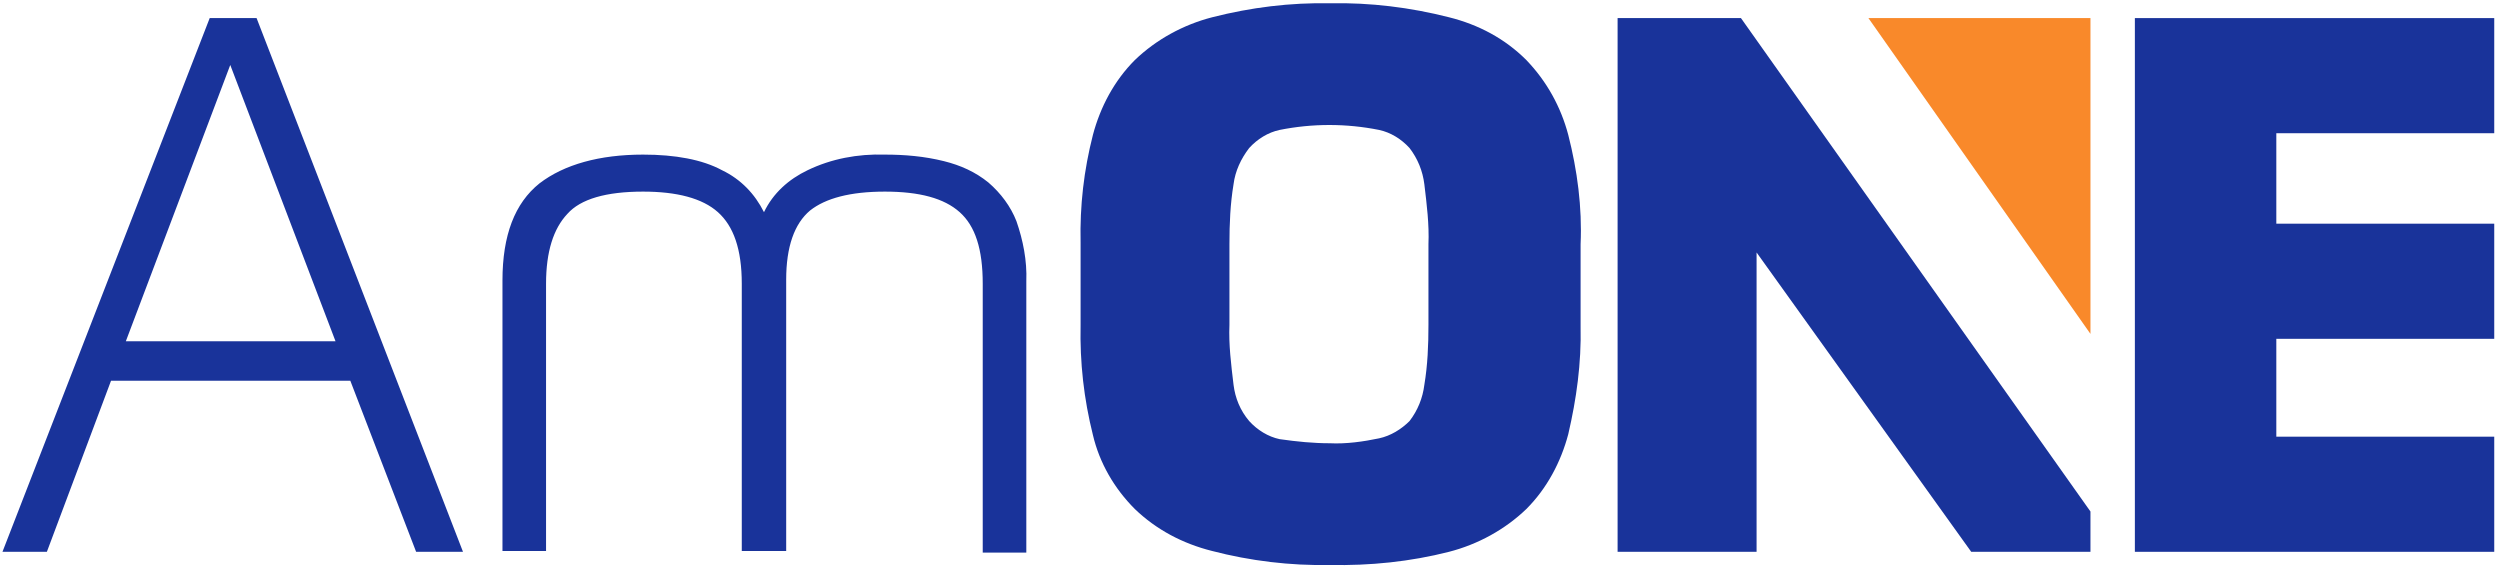 <svg xmlns:xlink="http://www.w3.org/1999/xlink" xmlns="http://www.w3.org/2000/svg" version="1.1" viewBox="0 0 304 69" height="69px" width="304px">
    <title>Group 3</title>
    <g fill-rule="evenodd" fill="none" stroke-width="1" stroke="none" id="Page-1">
        <g id="Group-3">
            <rect height="69" width="304" y="0" x="0" fill="#D8D8D8" fill-opacity="0" id="Rectangle"></rect>
            <g fill-rule="nonzero" id="amone-(1)">
                <path fill="#19339A" id="Shape" d="M42.6,46.3 L13.5,46.3 L5.7,67.1 L0.3,67.1 L25.5,2.2 L31.2,2.2 L56.3,67.1 L50.6,67.1 L42.6,46.3 Z M15.3,41.5 L40.8,41.5 L28,7.9 L15.3,41.5 Z"></path>
                <path fill="#19339A" id="Path" d="M61.1,67.1 L61.1,34.1 C61.1,28.6 62.6,24.7 65.6,22.3 C68.6,20 72.9,18.8 78.2,18.8 C82.1,18.8 85.4,19.4 87.8,20.7 C90.1,21.8 91.8,23.6 92.9,25.8 C94,23.5 95.9,21.8 98.2,20.7 C101.1,19.3 104.3,18.7 107.6,18.8 C110,18.8 112.4,19 114.8,19.6 C116.8,20.1 118.6,20.9 120.2,22.2 C121.7,23.5 122.9,25.1 123.6,26.9 C124.4,29.2 124.9,31.7 124.8,34.2 L124.8,67.2 L119.5,67.2 L119.5,34.5 C119.5,30.3 118.6,27.5 116.7,25.8 C114.8,24.1 111.8,23.3 107.6,23.3 C103.4,23.3 100.4,24.1 98.5,25.6 C96.6,27.2 95.6,30 95.6,34 L95.6,67 L90.2,67 L90.2,34.5 C90.2,30.3 89.2,27.5 87.3,25.8 C85.4,24.1 82.3,23.3 78.2,23.3 C73.7,23.3 70.6,24.2 69,26 C67.3,27.8 66.4,30.6 66.4,34.5 L66.4,67 L61.1,67 L61.1,67.1 Z"></path>
                <path fill="#19339A" id="Shape" d="M161.7,68.7 C156.9,68.8 152,68.2 147.4,67 C143.8,66.1 140.6,64.4 138,61.9 C135.5,59.4 133.7,56.3 132.9,52.9 C131.8,48.5 131.3,44.1 131.4,39.5 L131.4,29.5 C131.3,25 131.8,20.7 132.9,16.4 C133.8,13 135.5,9.8 138,7.3 C140.6,4.8 143.9,3 147.4,2.1 C152.1,0.9 156.9,0.3 161.8,0.4 C166.6,0.3 171.5,0.9 176.2,2.1 C179.8,3 183,4.7 185.6,7.3 C188.1,9.9 189.8,13 190.7,16.4 C191.8,20.7 192.4,25.2 192.2,29.7 L192.2,39.7 C192.3,44.2 191.7,48.5 190.7,52.8 C189.8,56.2 188.1,59.4 185.6,61.9 C183,64.4 179.7,66.2 176.2,67.1 C171.5,68.3 166.6,68.8 161.7,68.7 Z M161.7,53.9 C163.7,54 165.8,53.7 167.7,53.3 C169.1,53 170.4,52.2 171.4,51.2 C172.4,49.9 173,48.4 173.2,46.8 C173.6,44.4 173.7,42 173.7,39.5 L173.7,29.7 C173.8,27.3 173.5,24.9 173.2,22.4 C173,20.8 172.4,19.3 171.4,18 C170.4,16.9 169.1,16.1 167.7,15.8 C163.7,15 159.6,15 155.6,15.8 C154.2,16.1 152.9,16.9 151.9,18 C150.9,19.3 150.2,20.8 150,22.4 C149.6,24.8 149.5,27.2 149.5,29.7 L149.5,39.5 C149.4,41.9 149.7,44.3 150,46.8 C150.2,48.4 150.8,49.9 151.9,51.2 C152.9,52.3 154.2,53.1 155.6,53.4 C157.7,53.7 159.7,53.9 161.7,53.9 Z"></path>
                <polygon points="211.7 2.2 196.7 2.2 196.7 67.1 213.6 67.1 213.6 30.7 239.7 67.1 254.2 67.1 254.2 62.2" fill="#19339A" id="Path"></polygon>
                <polygon points="254.2 2.2 227.2 2.2 254.2 40.6" fill="#F9892A" id="Path"></polygon>
                <polygon points="303.3 27.2 276.8 27.2 276.8 16.2 303.3 16.2 303.3 2.2 259.6 2.2 259.6 67.1 303.3 67.1 303.3 53.1 276.8 53.1 276.8 41.2 303.3 41.2" fill="#19339A" id="Path"></polygon>
            </g>
        </g>
    </g>
</svg>
